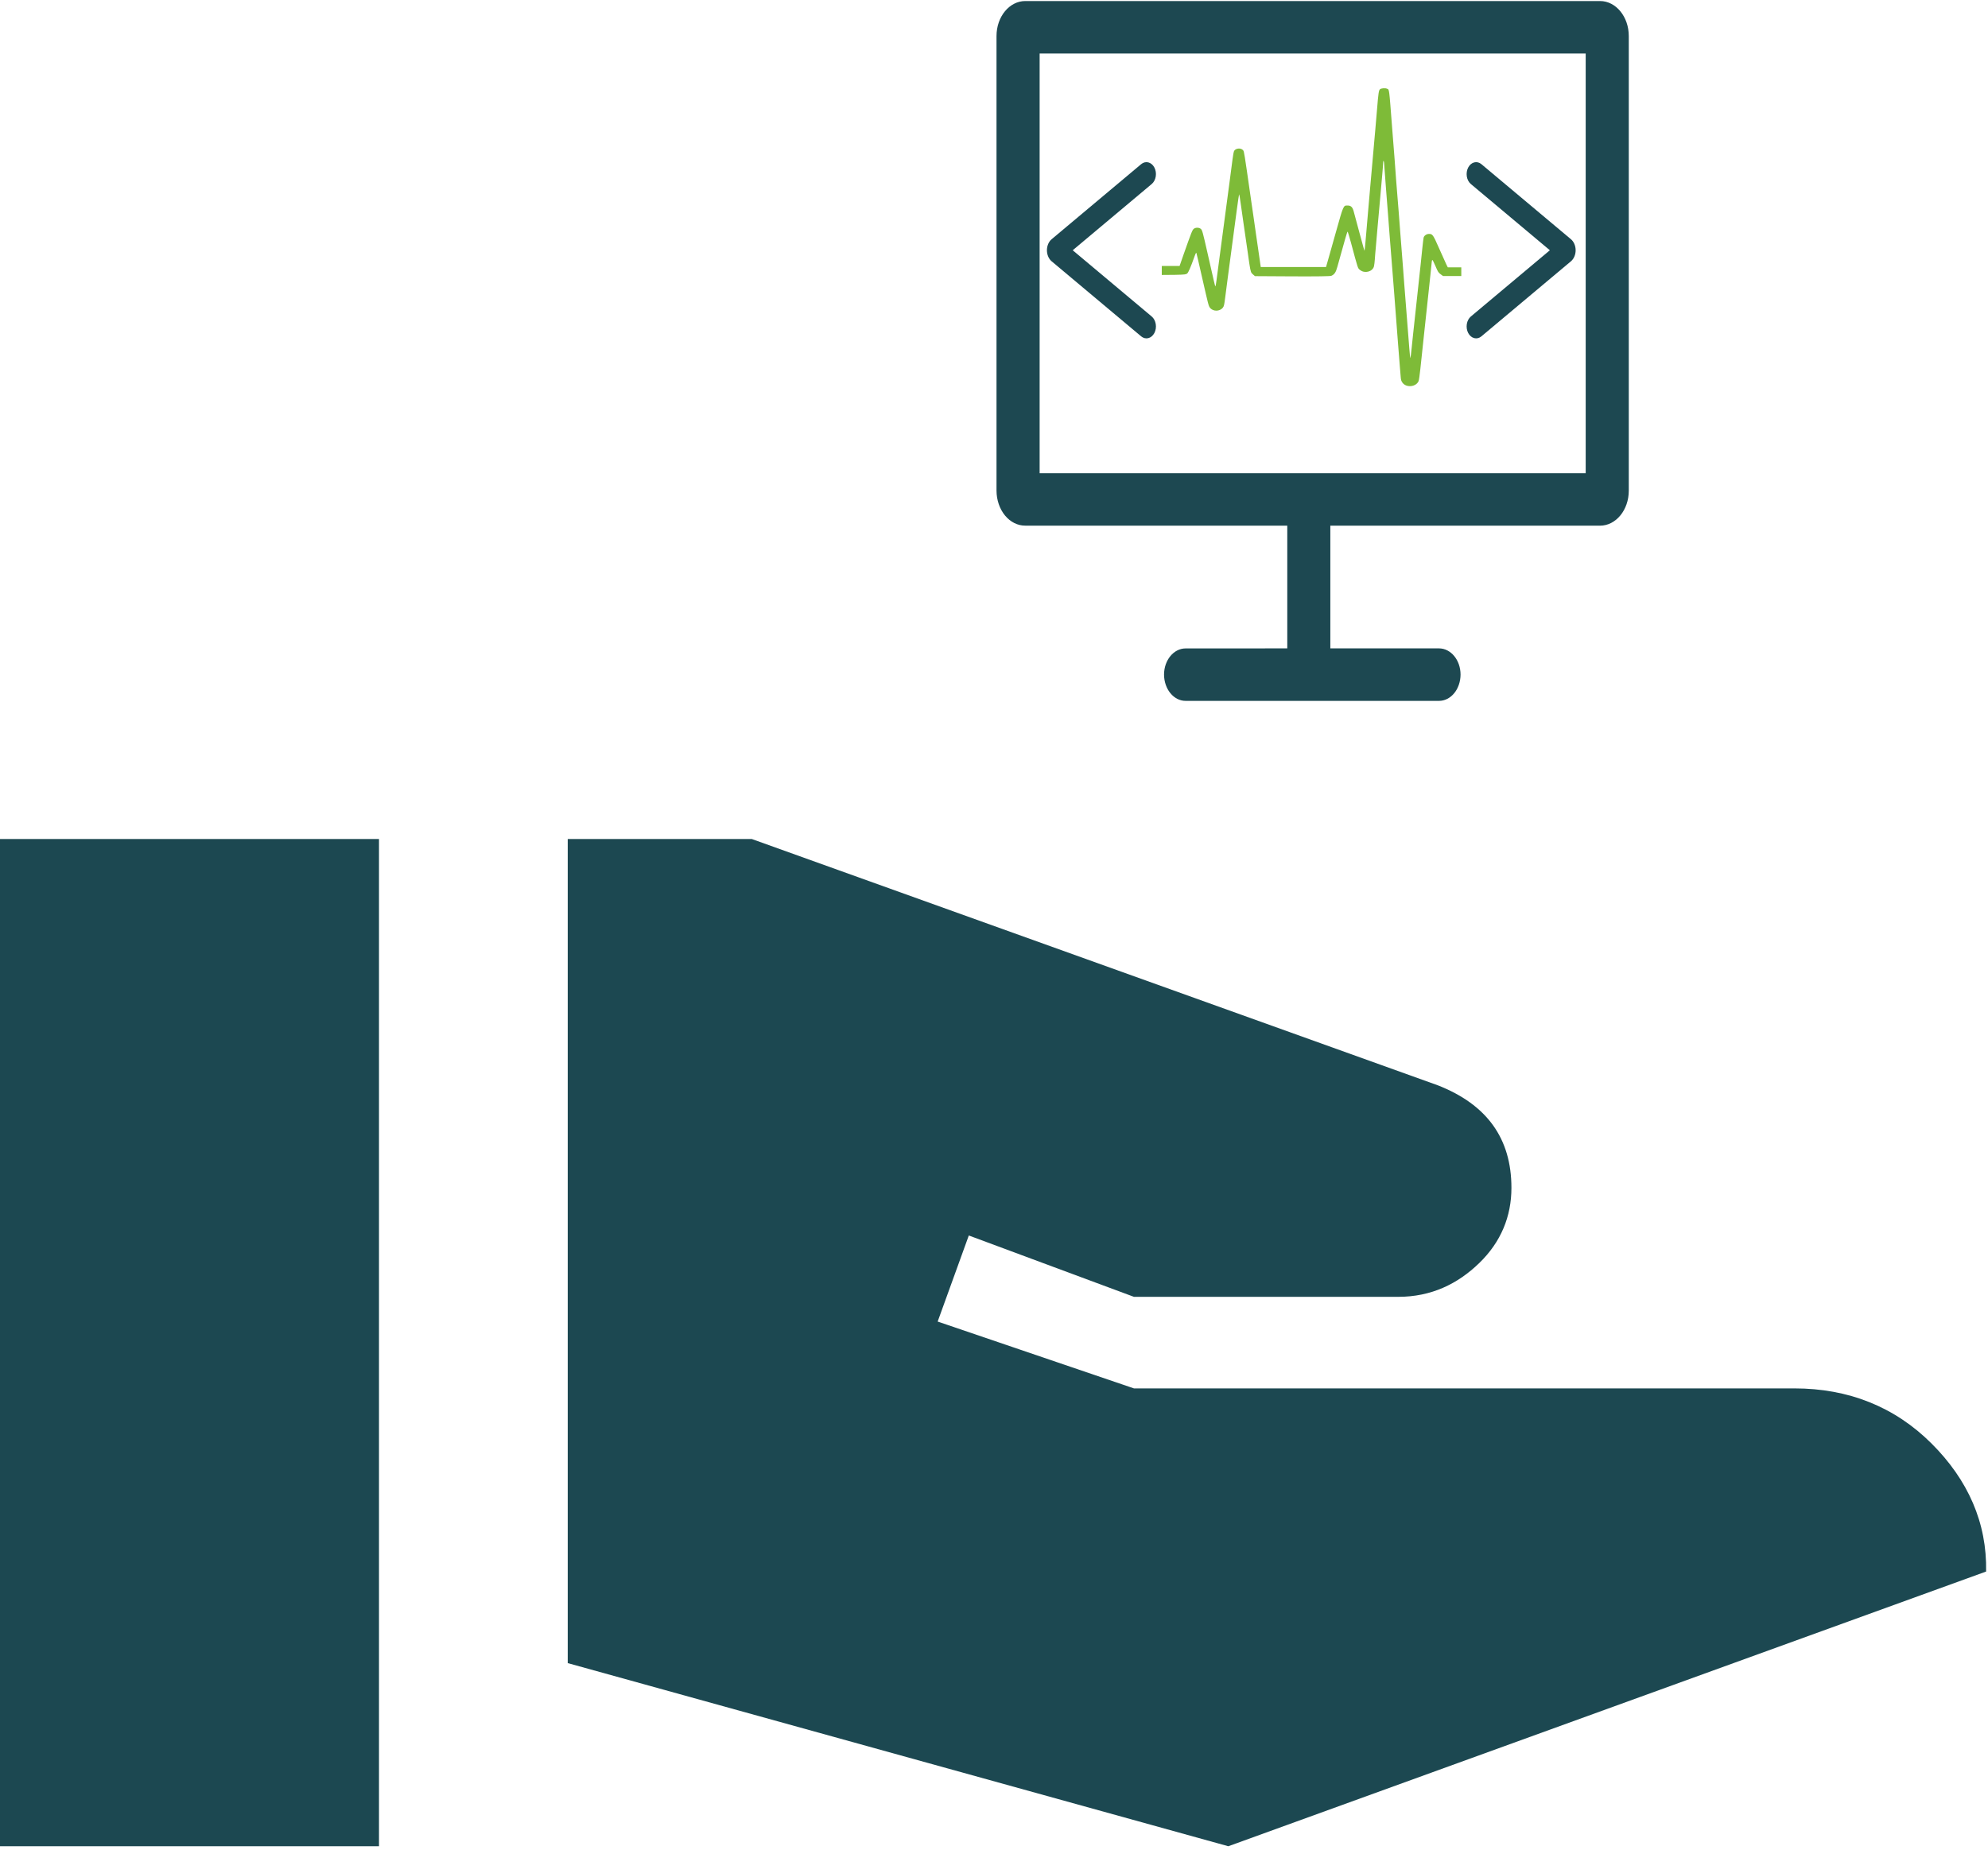 <svg width="333" height="310" viewBox="0 0 333 310" fill="none" xmlns="http://www.w3.org/2000/svg">
<g clip-path="url(#clip0_1_2)">
<path d="M323.516 241.824C317.351 235.687 309.605 232.618 300.595 232.618H189.943L157.063 221.419L162.28 206.998L189.943 217.277H234.203C239.736 217.277 244.162 215.129 247.798 211.601C251.434 208.072 253.172 203.777 253.172 199.02C253.172 190.736 249.063 185.06 240.842 181.838L125.923 140.569H95.098V278.643L205.75 309.327L332.684 263.301C332.842 255.17 329.681 247.96 323.516 241.824ZM63.483 140.569H0V309.327H63.483V140.569Z" fill="#1C4851"/>
<path fill-rule="evenodd" clip-rule="evenodd" d="M192.918 53.026L179.684 41.929L192.918 30.832C193.091 30.686 193.24 30.499 193.356 30.281C193.472 30.063 193.554 29.818 193.595 29.56C193.636 29.302 193.636 29.037 193.596 28.779C193.555 28.522 193.475 28.277 193.359 28.058C193.242 27.839 193.094 27.652 192.92 27.505C192.746 27.359 192.552 27.258 192.347 27.206C192.142 27.154 191.931 27.154 191.726 27.205C191.521 27.256 191.327 27.357 191.153 27.503L176.151 40.083C175.909 40.285 175.711 40.56 175.574 40.882C175.437 41.204 175.366 41.564 175.366 41.929C175.366 42.294 175.437 42.654 175.574 42.976C175.711 43.298 175.909 43.573 176.151 43.776L191.153 56.355C191.327 56.501 191.521 56.602 191.726 56.653C191.931 56.704 192.142 56.704 192.347 56.652C192.552 56.601 192.746 56.499 192.92 56.353C193.094 56.207 193.242 56.019 193.359 55.8C193.475 55.582 193.555 55.337 193.596 55.079C193.636 54.821 193.636 54.556 193.595 54.298C193.554 54.041 193.472 53.796 193.356 53.578C193.24 53.359 193.091 53.172 192.918 53.026Z" fill="#1D4851"/>
<path fill-rule="evenodd" clip-rule="evenodd" d="M246.376 53.026L259.61 41.929L246.376 30.832C246.202 30.686 246.052 30.499 245.936 30.281C245.82 30.063 245.739 29.818 245.698 29.56C245.658 29.302 245.658 29.037 245.698 28.779C245.738 28.522 245.819 28.277 245.935 28.058C246.05 27.839 246.2 27.652 246.373 27.505C246.546 27.359 246.741 27.258 246.946 27.206C247.151 27.154 247.361 27.154 247.566 27.205C247.771 27.256 247.967 27.357 248.141 27.503L263.142 40.083C263.383 40.285 263.581 40.56 263.718 40.882C263.855 41.204 263.928 41.564 263.928 41.929C263.928 42.294 263.855 42.654 263.718 42.976C263.581 43.298 263.383 43.573 263.142 43.776L248.141 56.355C247.967 56.501 247.771 56.602 247.566 56.653C247.361 56.704 247.151 56.704 246.946 56.652C246.741 56.601 246.546 56.499 246.373 56.353C246.2 56.207 246.05 56.019 245.935 55.8C245.819 55.582 245.738 55.337 245.698 55.079C245.658 54.821 245.658 54.556 245.698 54.298C245.739 54.041 245.82 53.796 245.936 53.578C246.052 53.359 246.202 53.172 246.376 53.026Z" fill="#1D4851"/>
<path d="M174.144 8.968V79.28H265.611V8.968H174.144ZM268.015 0.174C270.674 0.174 272.829 2.799 272.829 6.037V82.212C272.829 85.449 270.674 88.074 268.01 88.074L222.838 88.068V108.632H241.039C243.035 108.632 244.65 110.606 244.65 113.03C244.643 114.201 244.26 115.321 243.583 116.145C242.906 116.969 241.991 117.43 241.039 117.427H198.594C197.642 117.43 196.727 116.969 196.05 116.145C195.373 115.321 194.99 114.201 194.983 113.03C194.983 110.606 196.603 108.639 198.594 108.639L215.625 108.632V88.068H171.735C170.465 88.076 169.246 87.465 168.343 86.368C167.441 85.272 166.929 83.779 166.921 82.218V6.037C166.921 2.799 169.076 0.174 171.739 0.174H268.015Z" fill="#1D4851"/>
<path fill-rule="evenodd" clip-rule="evenodd" d="M194.603 44.603V46.067C195.539 46.067 196.261 46.058 196.815 46.048C198.547 46.02 198.677 45.963 198.86 45.822C199.059 45.664 199.46 44.736 200.063 43.035C200.272 42.44 200.361 42.28 200.408 42.403C200.441 42.497 200.858 44.282 201.323 46.35C202.427 51.195 202.438 51.233 202.668 51.545C203.17 52.215 204.295 52.225 204.833 51.545C205.022 51.309 205.064 51.111 205.221 49.883C205.32 49.127 205.514 47.597 205.66 46.511C205.812 45.416 206.011 43.904 206.11 43.13C206.215 42.356 206.408 40.892 206.544 39.862C206.686 38.833 206.963 36.745 207.161 35.234C207.36 33.705 207.548 32.505 207.57 32.552C207.601 32.599 207.706 33.261 207.815 34.035C207.92 34.809 208.124 36.245 208.27 37.237C208.411 38.228 208.72 40.334 208.95 41.93C209.081 42.875 209.18 43.574 209.259 44.103C209.499 45.68 209.567 45.708 209.876 45.973L210.211 46.266L216.466 46.303C220.572 46.322 222.816 46.294 223.005 46.209C223.527 45.982 223.763 45.633 224.019 44.688C224.041 44.603 224.066 44.518 224.093 44.424C224.391 43.328 224.867 41.657 225.306 40.089C225.499 39.4 225.693 38.814 225.725 38.804C225.762 38.804 226.007 39.607 226.279 40.599C226.885 42.847 227.169 43.933 227.352 44.49C227.545 45.075 227.623 45.085 227.833 45.245C228.606 45.869 229.914 45.519 230.144 44.632C230.15 44.613 230.155 44.584 230.16 44.556C230.208 44.32 230.265 43.848 230.291 43.461C230.312 43.007 230.391 42.148 230.448 41.534C230.506 40.929 230.636 39.428 230.736 38.209C230.84 36.982 230.94 35.867 230.961 35.707C230.981 35.546 231.08 34.413 231.185 33.204C231.285 31.976 231.431 30.276 231.52 29.417C231.598 28.557 231.672 27.641 231.672 27.396C231.672 27.15 231.703 26.961 231.746 26.961C231.818 26.961 231.865 27.329 231.933 28.538C231.964 28.982 232.059 30.342 232.158 31.57C232.263 32.779 232.404 34.668 232.488 35.763C232.571 36.849 232.692 38.398 232.749 39.201C232.817 40.004 232.99 42.176 233.132 44.037C233.147 44.225 233.163 44.424 233.178 44.622C233.309 46.331 233.451 48.154 233.513 48.872C233.623 50.27 233.759 52.064 234.172 57.495C234.277 58.874 234.413 60.574 234.47 61.282C234.528 61.981 234.606 62.84 234.627 63.171C234.668 63.671 234.726 63.851 234.925 64.125C235.569 65.003 237.206 64.833 237.619 63.851C237.687 63.7 237.812 62.793 237.913 61.849C238.012 60.904 238.314 58.071 238.581 55.578C238.859 53.075 239.157 50.279 239.251 49.344C239.35 48.409 239.513 46.86 239.617 45.907C239.722 44.943 239.811 44.027 239.826 43.876C239.842 43.715 239.879 43.574 239.926 43.555C239.963 43.536 240.203 43.999 240.449 44.584C240.847 45.529 240.94 45.68 241.306 45.944L241.715 46.246H244.775V44.792H242.515L242.29 44.348C242.17 44.112 241.631 42.913 241.087 41.675C240.035 39.286 239.967 39.192 239.345 39.192C238.958 39.192 238.555 39.475 238.466 39.796C238.429 39.947 238.33 40.778 238.242 41.638C238.178 42.318 238.048 43.574 237.923 44.717C237.886 45.019 237.855 45.321 237.823 45.604C237.682 46.917 237.483 48.749 237.384 49.684C237.018 53.16 236.819 55.011 236.708 55.918C236.651 56.428 236.531 57.514 236.457 58.335C236.375 59.166 236.285 59.894 236.249 59.969C236.217 60.064 236.139 59.374 236.071 58.43C235.814 55.049 235.553 51.705 235.48 50.912C235.433 50.459 235.322 48.967 235.219 47.588C235.139 46.558 235.071 45.586 234.999 44.66C234.847 42.648 234.711 40.863 234.58 39.315C234.496 38.323 234.36 36.566 234.282 35.423C234.199 34.281 234.115 33.232 234.094 33.091C234.072 32.949 233.973 31.693 233.868 30.286C233.764 28.878 233.638 27.112 233.581 26.385C233.513 25.648 233.35 23.467 233.2 21.549C232.661 14.532 232.729 15.042 232.32 14.863C232.038 14.721 231.374 14.778 231.154 14.957C230.955 15.137 230.887 15.552 230.668 18.235C230.563 19.481 230.428 21.058 230.37 21.729C230.249 23.032 229.967 26.243 229.543 31.05C229.402 32.684 229.235 34.592 229.172 35.301C229.114 35.999 228.952 37.784 228.837 39.248C228.711 40.722 228.596 41.949 228.575 41.978C228.538 42.044 228.444 41.694 227.566 38.446C227.2 37.095 226.834 35.726 226.745 35.395C226.552 34.687 226.279 34.432 225.719 34.432C225.014 34.432 225.05 34.337 223.747 38.974C223.377 40.306 222.67 42.799 222.367 43.867L222.22 44.377L222.116 44.736H211.183L211.115 44.273C211.115 44.235 211.105 44.188 211.095 44.131C211.043 43.753 210.917 42.884 210.797 42.063C210.655 41.099 210.462 39.73 210.357 39.031C210.258 38.323 210.091 37.17 209.991 36.462C209.886 35.754 209.672 34.233 209.499 33.081C208.411 25.479 208.396 25.393 208.234 25.186C207.889 24.742 206.999 24.808 206.717 25.29C206.659 25.403 206.528 26.045 206.45 26.725C206.367 27.405 206.172 28.831 206.032 29.927C205.88 31.013 205.681 32.533 205.582 33.308C205.477 34.073 205.273 35.593 205.132 36.689C204.98 37.775 204.782 39.296 204.683 40.07C204.582 40.844 204.368 42.497 204.196 43.744C204.033 44.99 203.84 46.435 203.772 46.946C203.704 47.456 203.63 47.928 203.599 47.975C203.568 48.022 203.443 47.606 203.322 47.04C203.196 46.483 202.715 44.348 202.244 42.299C201.475 38.908 201.376 38.568 201.167 38.37C200.889 38.105 200.309 38.077 199.98 38.323C199.719 38.521 199.593 38.852 198.249 42.658L197.589 44.556H196.799L194.587 44.565L194.603 44.603Z" fill="#7EBB38"/>
</g>
<defs>
<clipPath id="clip0_1_2">
<rect width="332.69" height="309.7" fill="white"/>
</clipPath>
</defs>
</svg>
